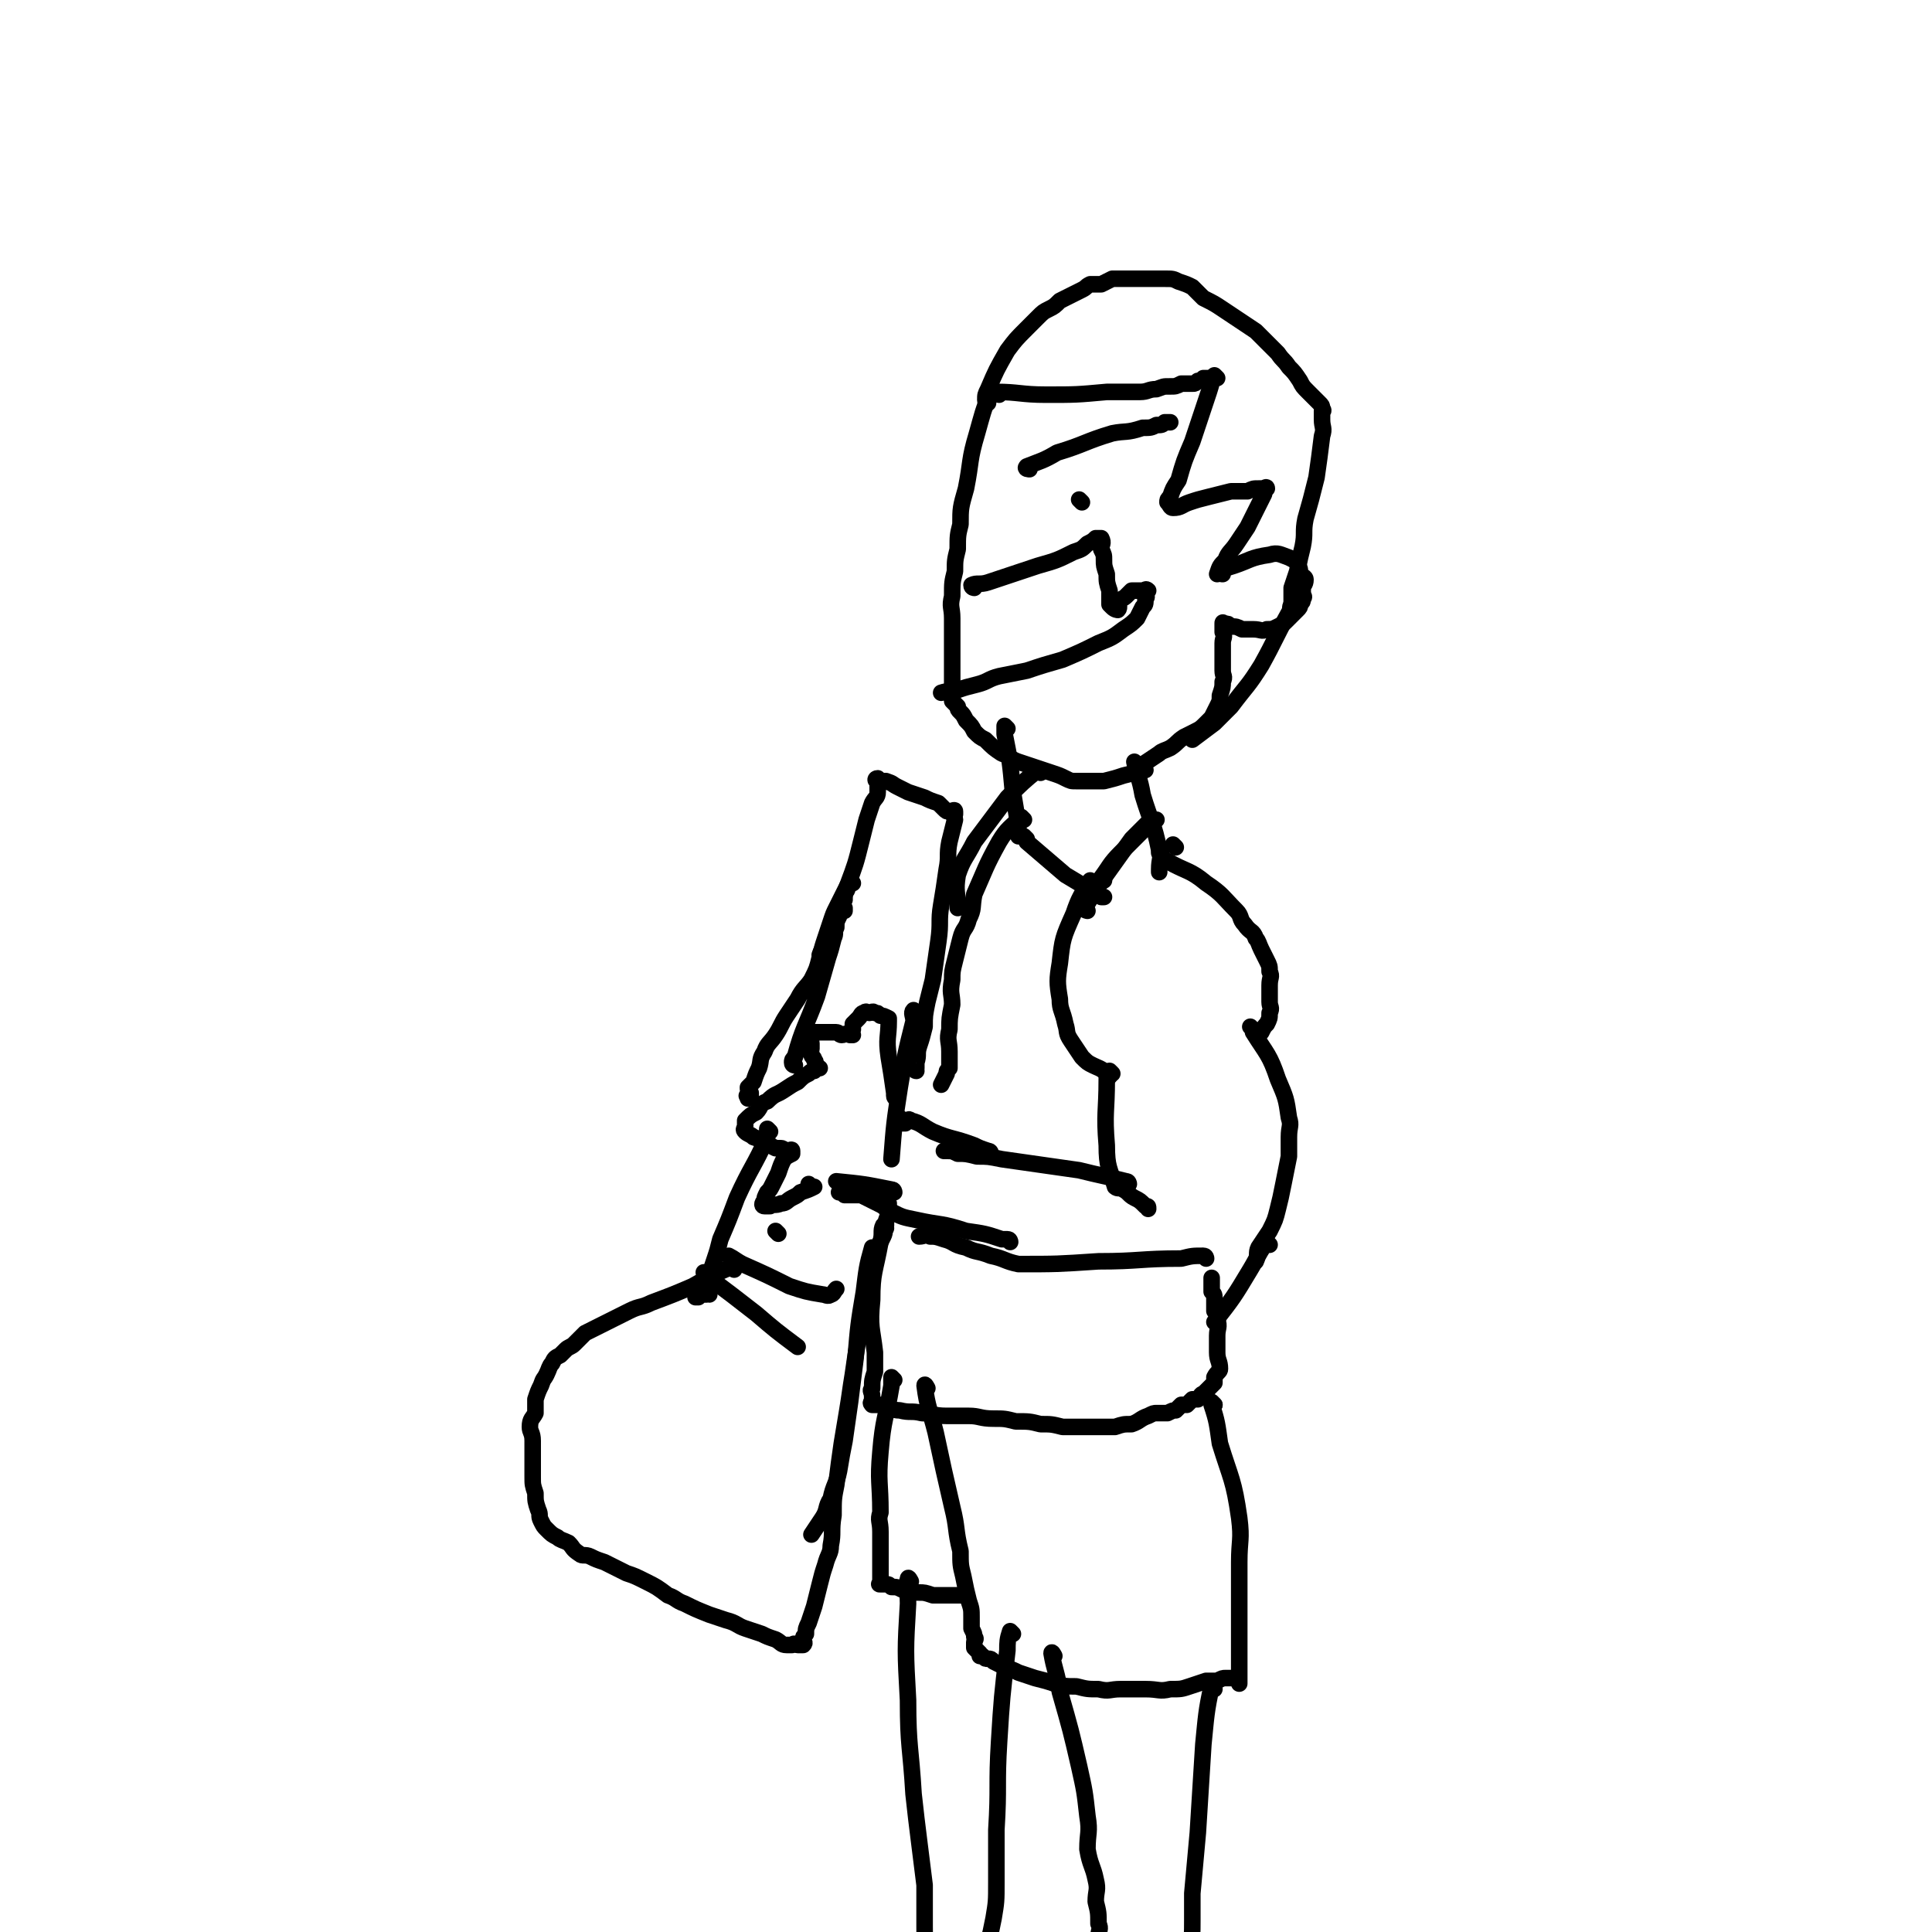 <svg viewBox='0 0 700 700' version='1.1' xmlns='http://www.w3.org/2000/svg' xmlns:xlink='http://www.w3.org/1999/xlink'><g fill='none' stroke='#000000' stroke-width='6' stroke-linecap='round' stroke-linejoin='round'><path d='M360,143c0,0 -1,-1 -1,-1 -3,7 -3,8 -5,15 -3,10 -2,10 -4,20 -2,7 -2,7 -2,13 -1,4 -1,4 -1,9 -1,4 -1,4 -1,8 -1,4 -1,4 -1,9 -1,4 0,4 0,8 0,4 0,4 0,7 0,3 0,3 0,6 0,1 0,1 0,2 0,1 0,1 0,2 0,1 0,1 0,2 0,1 0,1 0,2 0,1 0,1 0,2 0,1 0,1 0,2 0,1 0,1 0,1 0,0 0,0 0,1 0,0 0,0 0,1 0,0 -1,0 0,1 0,1 0,1 0,1 1,1 1,1 2,2 0,1 0,1 1,2 1,1 1,1 2,3 2,2 2,2 3,4 2,2 2,2 4,3 3,3 3,3 6,5 3,1 3,2 6,3 3,1 3,1 6,2 3,1 3,1 6,2 3,1 3,1 5,2 2,1 2,1 4,1 3,0 3,0 5,0 2,0 2,0 5,0 4,-1 4,-1 7,-2 4,-1 4,-1 8,-2 '/><path d='M362,143c0,0 -2,-1 -1,-1 8,0 9,1 18,1 11,0 11,0 22,-1 6,0 6,0 12,0 3,0 3,-1 6,-1 3,-1 2,-1 5,-1 2,0 2,0 4,-1 1,0 1,0 2,0 1,0 1,0 2,0 1,0 1,0 2,-1 1,0 1,0 2,-1 1,0 1,0 2,0 1,0 1,0 1,0 '/><path d='M441,137c0,0 -1,-1 -1,-1 -1,2 -1,3 -2,6 -3,9 -3,9 -6,18 -3,7 -3,7 -5,14 -2,3 -2,3 -3,6 -1,1 -1,1 -1,2 1,1 1,2 2,2 3,0 3,-1 6,-2 3,-1 3,-1 7,-2 4,-1 4,-1 8,-2 3,0 3,0 6,0 2,-1 2,-1 4,-1 1,0 1,0 2,0 0,0 1,-1 1,0 0,0 -1,1 -1,2 -1,2 -1,2 -2,4 -2,4 -2,4 -4,8 -2,3 -2,3 -4,6 -2,3 -3,3 -4,6 -2,2 -2,2 -3,5 '/><path d='M443,208c0,0 -2,0 -1,-1 1,-1 2,-1 5,-2 6,-2 6,-3 13,-4 3,-1 4,0 7,1 2,1 2,1 3,2 1,2 1,2 1,4 1,1 2,1 2,2 0,2 -1,2 -1,3 0,1 0,1 0,2 0,1 1,1 0,2 0,1 0,1 -1,2 0,1 0,1 -1,2 -1,1 -1,1 -2,2 -1,1 -1,1 -2,2 -1,1 -1,1 -3,2 -2,1 -2,1 -4,1 -2,1 -2,0 -5,0 -2,0 -2,0 -4,0 -2,-1 -2,-1 -4,-1 -1,-1 -1,-1 -2,-1 -1,0 -1,-1 -1,0 0,1 0,1 0,3 1,2 0,2 0,4 0,2 0,2 0,4 0,3 0,3 0,6 0,2 1,2 0,4 0,2 0,2 -1,5 0,2 0,2 -1,4 -1,2 -1,2 -2,4 -1,1 -1,1 -2,2 -2,2 -2,2 -4,3 -2,1 -2,1 -4,2 -3,2 -2,2 -5,4 -2,1 -3,1 -4,2 -3,2 -3,2 -6,4 '/><path d='M358,146c0,0 -1,0 -1,-1 0,-2 0,-2 1,-4 3,-7 3,-7 7,-14 3,-4 3,-4 7,-8 2,-2 2,-2 4,-4 2,-2 2,-2 4,-3 2,-1 2,-1 4,-3 2,-1 2,-1 4,-2 2,-1 2,-1 4,-2 2,-1 1,-1 3,-2 2,0 2,0 4,0 2,-1 2,-1 4,-2 2,0 2,0 4,0 3,0 3,0 6,0 2,0 2,0 5,0 2,0 2,0 4,0 3,0 3,0 5,1 3,1 3,1 5,2 2,2 2,2 4,4 4,2 4,2 7,4 3,2 3,2 6,4 3,2 3,2 6,4 2,2 2,2 4,4 2,2 2,2 4,4 2,3 2,2 4,5 2,2 2,2 4,5 1,2 1,2 3,4 1,1 1,1 2,2 1,1 1,1 2,2 1,1 1,1 1,2 1,1 0,1 0,1 0,1 0,1 0,1 0,1 0,1 0,2 0,3 1,3 0,6 -1,8 -1,8 -2,15 -2,8 -2,8 -4,15 -1,5 0,5 -1,10 -1,4 -1,4 -2,9 -1,3 -1,3 -2,6 0,2 0,2 0,4 0,1 0,2 0,2 0,0 0,0 0,-1 '/><path d='M469,220c0,0 -1,-1 -1,-1 -1,1 0,2 -1,3 -5,9 -5,10 -10,19 -5,8 -5,7 -11,15 -3,3 -3,3 -6,6 -4,3 -4,3 -8,6 '/><path d='M373,170c0,0 -2,0 -1,-1 5,-2 6,-2 11,-5 10,-3 10,-4 20,-7 5,-1 5,0 11,-2 3,0 3,0 5,-1 2,0 2,0 3,-1 1,0 1,0 2,0 '/><path d='M392,182c0,0 -1,-1 -1,-1 '/><path d='M353,213c0,0 -1,0 -1,-1 2,-1 3,0 6,-1 9,-3 9,-3 18,-6 7,-2 7,-2 13,-5 3,-1 3,-1 5,-3 2,-1 2,-1 3,-2 1,0 1,0 2,0 0,0 0,0 0,0 1,2 0,2 0,4 1,2 1,2 1,4 0,2 0,2 1,5 0,3 0,3 1,6 0,2 0,3 0,5 1,1 1,1 1,1 1,1 2,1 2,1 1,-1 0,-2 0,-3 1,-1 2,-1 3,-2 1,-1 1,-1 2,-2 1,0 1,0 2,0 1,0 1,0 2,0 1,0 1,-1 2,0 0,0 0,0 -1,1 0,1 1,1 0,2 0,2 0,2 -1,3 -1,2 -1,2 -2,4 -2,2 -2,2 -5,4 -4,3 -4,3 -9,5 -6,3 -6,3 -13,6 -7,2 -7,2 -13,4 -5,1 -5,1 -10,2 -4,1 -4,2 -8,3 -4,1 -4,1 -7,2 -3,1 -3,0 -6,1 '/><path d='M412,277c0,0 -1,-1 -1,-1 1,5 2,6 3,12 3,10 4,10 6,20 1,3 0,3 0,7 0,0 0,0 0,1 '/><path d='M426,307c0,0 -1,-1 -1,-1 '/><path d='M365,264c0,0 -1,-1 -1,-1 0,1 0,1 0,3 2,10 2,10 3,21 1,6 1,6 2,12 0,2 0,2 0,4 '/><path d='M421,310c0,0 -1,-1 -1,-1 1,1 1,2 3,3 7,4 8,3 14,8 6,4 6,5 11,10 2,2 1,3 3,5 2,3 3,2 4,5 1,1 1,2 2,4 1,2 1,2 2,4 1,2 1,2 1,4 1,2 0,2 0,5 0,3 0,3 0,6 0,2 1,2 0,4 0,2 0,2 -1,4 -1,1 -1,1 -2,3 0,0 0,0 -1,1 '/><path d='M396,320c0,0 -1,-1 -1,-1 -3,5 -4,6 -6,12 -4,9 -4,9 -5,18 -1,6 -1,7 0,13 0,4 1,4 2,9 1,3 0,3 2,6 2,3 2,3 4,6 2,2 2,2 4,3 2,1 3,1 5,3 1,0 1,0 1,1 '/><path d='M403,389c0,0 -1,-1 -1,-1 -1,1 -1,1 -1,3 0,12 -1,12 0,24 0,8 1,8 3,15 1,1 2,0 3,1 2,1 2,2 4,3 2,1 2,1 4,3 1,0 1,0 1,1 '/><path d='M454,373c0,0 -1,-1 -1,-1 0,0 1,1 1,2 5,8 6,8 9,17 3,7 3,7 4,14 1,3 0,3 0,7 0,3 0,3 0,7 -1,5 -1,5 -2,10 -1,5 -1,5 -2,9 -1,4 -1,4 -3,8 -2,3 -2,3 -4,6 -1,2 0,3 -1,5 '/><path d='M409,429c0,0 0,-1 -1,-1 -8,-2 -9,-2 -17,-4 -14,-2 -14,-2 -28,-4 -5,-1 -5,-1 -9,-1 -4,-1 -4,-1 -7,-1 -2,-1 -2,-1 -4,-1 -1,0 -1,0 -1,0 '/><path d='M437,456c0,0 0,-1 -1,-1 -4,0 -4,0 -8,1 -15,0 -15,1 -30,1 -15,1 -15,1 -29,1 -5,-1 -5,-2 -10,-3 -5,-2 -5,-1 -9,-3 -5,-1 -4,-2 -8,-3 -3,-1 -3,-1 -5,-1 -2,-1 -2,0 -4,0 0,0 0,0 0,0 '/><path d='M372,304c0,0 -1,-1 -1,-1 0,0 1,1 1,2 7,6 7,6 14,12 5,3 5,3 10,6 2,1 2,1 3,2 1,0 1,0 1,0 '/><path d='M371,297c0,0 -1,-1 -1,-1 -4,4 -5,4 -8,9 -5,9 -5,10 -9,19 -1,5 0,5 -2,9 -1,4 -2,3 -3,7 -1,4 -1,4 -2,8 -1,4 -1,4 -1,7 -1,5 0,5 0,9 -1,5 -1,5 -1,9 -1,4 0,4 0,8 0,3 0,3 0,6 -1,1 -1,1 -1,2 -1,2 -1,2 -2,4 '/><path d='M359,418c0,0 0,-1 -1,-1 -3,-1 -3,-1 -5,-2 -8,-3 -8,-2 -15,-5 -4,-2 -4,-3 -8,-4 -1,-1 -1,0 -2,1 -1,0 -1,0 -2,0 -1,-1 -1,-1 -1,-2 0,0 0,0 1,0 '/><path d='M366,450c0,0 0,-1 -1,-1 -1,0 -1,0 -2,0 -6,-2 -6,-2 -13,-3 -9,-3 -9,-2 -18,-4 -5,-1 -5,-1 -9,-3 -2,-1 -2,-1 -3,-2 -2,-1 -2,-1 -4,-2 -2,-1 -2,-1 -4,-2 -2,0 -2,0 -4,0 -1,0 -1,0 -2,0 -1,-1 -1,-1 -2,-1 '/><path d='M324,432c0,0 0,-1 -1,-1 -10,-2 -10,-2 -20,-3 '/><path d='M325,398c0,0 -1,0 -1,-1 0,-1 0,-1 0,-1 -1,-7 -1,-7 -2,-13 -1,-7 0,-7 0,-13 0,-1 0,-1 0,-1 0,0 0,0 0,0 -2,-1 -2,-1 -3,-1 -1,-1 -1,-1 -2,-1 -1,-1 -1,0 -2,0 -1,0 -1,-1 -2,0 -1,0 -1,1 -2,2 -1,1 -1,1 -2,2 0,1 0,1 0,2 -1,1 0,2 0,2 -1,0 -1,0 -1,0 -2,-1 -2,0 -3,0 -1,0 -1,-1 -2,-1 -1,0 -1,0 -2,0 -1,0 -1,0 -2,0 -1,0 -1,0 -2,0 -1,0 -1,0 -2,0 -1,1 -1,1 -1,2 -1,1 0,1 0,2 0,1 0,1 0,2 0,1 -1,1 0,2 0,1 1,1 1,2 1,1 0,1 1,2 0,1 0,1 0,1 1,0 1,0 1,0 0,0 -1,0 -2,1 -1,0 -1,0 -2,1 -2,1 -2,1 -4,3 -2,1 -2,1 -5,3 -3,2 -3,1 -6,4 -3,1 -2,2 -4,4 -2,1 -2,1 -4,3 0,1 0,1 0,2 0,1 -1,1 0,2 1,1 2,1 3,2 3,1 3,1 5,2 1,1 1,1 3,2 1,0 1,0 2,0 1,0 1,1 2,1 1,0 2,-1 2,0 0,0 0,0 0,1 -2,1 -2,1 -3,2 -1,2 -1,2 -2,5 -1,2 -1,2 -2,4 -1,2 -1,2 -2,3 -1,2 -1,2 -1,3 -1,1 -1,2 0,2 0,0 1,0 2,0 1,-1 2,0 4,-1 2,0 2,-1 4,-2 2,-1 2,-1 3,-2 3,-1 3,-1 5,-2 '/><path d='M294,430c0,0 -1,-1 -1,-1 '/><path d='M288,386c0,0 -1,0 -1,-1 0,-1 0,-1 1,-2 3,-11 4,-11 8,-22 2,-7 2,-7 4,-14 1,-3 1,-3 2,-7 1,-2 0,-2 1,-4 0,-2 0,-2 1,-4 0,-1 0,-1 1,-2 0,0 1,0 1,0 0,-1 0,-1 0,-1 -1,-1 -1,-2 0,-3 0,-1 0,-1 0,-2 0,-1 1,-1 1,-2 0,-1 0,-1 1,-2 0,0 1,0 1,0 0,0 -1,0 -2,1 -1,2 -1,2 -2,4 -1,2 -1,2 -2,4 -1,2 -1,2 -2,5 -1,3 -1,3 -2,6 -1,3 -1,3 -2,7 -1,4 -1,4 -3,8 -2,3 -3,3 -5,7 -2,3 -2,3 -4,6 -2,3 -2,4 -4,7 -2,3 -3,3 -4,6 -2,3 -1,3 -2,6 -1,2 -1,2 -2,5 -1,1 -1,1 -2,2 0,1 0,1 1,2 0,0 0,1 0,1 -1,0 -1,-1 -1,0 -1,0 0,0 0,1 '/><path d='M279,410c0,0 -1,-1 -1,-1 0,1 0,1 0,3 -5,11 -6,11 -11,22 -3,8 -3,8 -6,15 -1,4 -1,4 -2,7 -1,3 -1,3 -2,6 0,2 0,2 0,3 0,1 0,1 0,2 0,1 0,1 0,1 0,0 0,1 0,1 -1,0 -1,-1 -1,0 -2,0 -2,0 -3,1 0,0 0,0 -1,0 '/><path d='M266,460c0,0 0,-1 -1,-1 -7,3 -7,3 -14,7 -7,3 -7,3 -15,6 -4,2 -4,1 -8,3 -2,1 -2,1 -4,2 -2,1 -2,1 -4,2 -2,1 -2,1 -4,2 -2,1 -2,1 -4,2 -1,1 -1,1 -2,2 -1,1 -1,1 -2,2 -1,1 -2,1 -3,2 -1,1 -1,1 -2,2 -2,1 -2,1 -3,3 -1,1 -1,2 -2,4 -1,2 -1,1 -2,4 -1,2 -1,2 -2,5 0,2 0,2 0,5 -1,2 -2,2 -2,5 0,2 1,2 1,5 0,3 0,3 0,6 0,4 0,4 0,7 0,3 0,3 1,6 0,3 0,3 1,6 1,2 0,2 1,4 1,2 1,2 2,3 2,2 2,2 4,3 1,1 2,1 4,2 2,2 1,2 4,4 1,1 2,0 4,1 2,1 2,1 5,2 4,2 4,2 8,4 3,1 3,1 7,3 4,2 4,2 8,5 3,1 3,2 6,3 4,2 4,2 9,4 3,1 3,1 6,2 4,1 4,2 7,3 3,1 3,1 6,2 2,1 2,1 5,2 2,1 2,2 4,2 1,0 1,0 2,0 1,-1 1,0 2,0 1,0 1,0 2,0 1,-1 0,-1 0,-2 0,-1 0,-1 1,-2 0,-2 0,-2 1,-4 1,-3 1,-3 2,-6 1,-4 1,-4 2,-8 1,-4 1,-4 2,-7 1,-4 2,-4 2,-7 1,-5 0,-5 1,-11 0,-6 0,-6 1,-11 1,-8 1,-8 2,-15 1,-6 1,-6 2,-12 1,-6 1,-7 2,-13 1,-7 1,-7 2,-13 1,-4 1,-4 2,-8 1,-5 0,-5 1,-10 1,-4 1,-4 2,-8 1,-4 1,-4 2,-7 1,-2 1,-2 2,-4 1,-2 0,-2 1,-4 0,-2 0,-2 1,-4 0,-1 0,-1 0,-2 0,-1 0,-1 0,-2 -1,0 -1,1 -2,1 0,-1 0,-1 1,-2 '/><path d='M298,347c0,0 -1,0 -1,-1 1,-3 2,-3 3,-5 4,-10 4,-10 7,-20 3,-8 3,-8 5,-16 1,-4 1,-4 2,-8 1,-3 1,-3 2,-6 1,-2 2,-2 2,-4 0,-2 0,-2 0,-4 -1,0 -1,-1 0,-1 0,0 0,1 1,1 1,0 1,0 2,0 3,1 2,1 4,2 2,1 2,1 4,2 3,1 3,1 6,2 2,1 2,1 5,2 1,1 1,1 2,2 1,1 1,1 2,1 1,0 2,-1 2,0 0,0 0,0 0,1 -1,1 0,1 0,2 -1,4 -1,4 -2,8 -1,5 0,5 -1,10 -1,7 -1,7 -2,13 -1,6 0,6 -1,13 -1,7 -1,7 -2,14 -1,4 -1,4 -2,8 -1,5 -1,5 -1,9 -1,4 -1,4 -2,7 -1,3 0,3 -1,6 0,1 0,1 0,2 -1,1 0,1 0,1 '/><path d='M332,367c0,0 -1,-1 -1,-1 -1,1 0,2 0,4 -3,12 -3,12 -5,24 -2,13 -2,13 -3,26 '/><path d='M317,453c0,0 -1,-1 -1,-1 -2,7 -2,8 -3,16 -2,12 -2,12 -3,24 -1,8 -1,8 -2,16 -1,7 -1,7 -2,14 -1,5 -1,5 -2,11 -1,5 -2,5 -3,10 -2,3 -1,4 -3,7 -2,3 -2,3 -4,6 '/><path d='M265,456c0,0 -1,-1 -1,-1 2,1 3,2 5,3 9,4 9,4 17,8 6,2 6,2 12,3 1,0 2,1 3,0 1,0 1,-1 2,-2 '/><path d='M282,447c0,0 -1,-1 -1,-1 '/><path d='M256,462c0,0 -1,-1 -1,-1 0,0 1,1 2,2 8,6 8,6 17,13 7,6 7,6 15,12 '/><path d='M377,280c0,0 -1,-1 -1,-1 -5,4 -6,5 -11,10 -6,8 -6,8 -12,16 -3,6 -4,6 -6,12 -1,6 0,6 0,12 '/><path d='M321,445c0,0 -1,-1 -1,-1 -1,2 0,3 -1,6 -2,11 -3,11 -3,21 -1,10 0,10 1,19 0,4 0,4 0,7 -1,3 -1,3 -1,6 -1,1 0,1 0,3 0,1 0,1 0,2 0,0 -1,0 0,1 0,0 1,0 2,0 1,0 2,0 3,1 3,0 2,1 5,1 4,1 4,0 8,1 4,0 4,1 9,1 4,0 4,0 8,0 4,0 4,1 9,1 4,0 4,0 8,1 5,0 5,0 9,1 4,0 4,0 8,1 4,0 4,0 7,0 3,0 3,0 6,0 3,0 3,0 6,0 3,-1 3,-1 6,-1 3,-1 3,-2 6,-3 2,-1 2,-1 3,-1 2,0 2,0 4,0 2,-1 2,-1 3,-1 1,-1 1,-1 2,-2 1,0 1,0 2,0 1,-1 1,-1 2,-2 1,0 1,0 2,0 1,-1 1,-2 2,-2 1,-1 1,-1 2,-2 1,-1 1,-1 2,-2 0,-1 0,-1 0,-2 1,-2 2,-2 2,-3 0,-3 -1,-3 -1,-6 0,-3 0,-3 0,-6 0,-3 1,-3 0,-6 0,-2 0,-2 -1,-3 0,-2 0,-2 0,-4 0,-2 0,-2 -1,-3 0,-1 0,-1 0,-2 0,0 0,0 0,-1 0,-1 0,-1 0,-2 '/><path d='M460,451c0,0 -1,-1 -1,-1 -3,4 -3,5 -6,10 -6,10 -6,10 -13,19 '/><path d='M400,319c0,0 -1,0 -1,-1 3,-4 3,-5 7,-9 5,-5 5,-5 10,-10 1,-1 2,-1 3,-2 '/><path d='M394,330c0,0 -1,0 -1,-1 3,-5 3,-5 7,-11 5,-7 5,-7 10,-14 3,-3 3,-3 6,-6 1,0 1,-1 1,-1 '/><path d='M440,509c0,0 -1,-1 -1,-1 '/><path d='M440,509c0,0 -1,-1 -1,-1 0,0 0,0 0,1 2,6 2,7 3,14 4,13 5,13 7,27 1,8 0,8 0,16 0,5 0,5 0,10 0,5 0,5 0,11 0,5 0,5 0,10 0,3 0,3 0,6 0,2 0,2 0,4 0,2 0,2 0,3 0,0 0,0 0,-1 0,0 0,0 0,0 '/><path d='M336,503c0,0 -1,-2 -1,-1 1,8 2,9 4,17 3,14 3,14 6,27 2,8 1,8 3,16 0,5 0,5 1,9 1,5 1,5 2,9 1,3 1,3 1,6 0,2 0,2 0,4 1,2 1,2 1,3 1,1 0,1 0,2 0,1 0,1 0,2 1,1 1,1 2,2 0,0 0,0 0,1 0,0 1,0 1,0 1,1 1,1 2,1 1,0 1,0 2,1 2,1 2,1 4,2 3,1 3,1 5,2 3,1 3,1 6,2 4,1 4,1 7,2 4,1 4,1 8,1 4,1 4,1 8,1 4,1 4,0 8,0 5,0 5,0 9,0 5,0 5,1 9,0 4,0 4,0 7,-1 3,-1 3,-1 6,-2 2,0 2,0 4,0 2,-1 2,-1 3,-1 1,0 1,0 2,0 '/><path d='M324,500c0,0 -1,-1 -1,-1 0,1 0,1 0,3 -2,12 -3,12 -4,24 -1,11 0,11 0,22 -1,3 0,3 0,7 0,4 0,4 0,7 0,3 0,3 0,6 0,1 0,1 0,3 0,1 0,1 0,2 0,1 -1,1 0,1 0,0 1,0 2,0 1,0 1,0 2,1 2,0 2,0 4,1 3,1 3,1 6,1 2,0 2,0 5,1 2,0 2,0 4,0 2,0 2,0 3,0 1,0 1,0 2,0 1,0 1,0 2,0 '/><path d='M382,600c0,0 -1,-2 -1,-1 1,6 2,7 3,14 4,14 4,14 7,27 2,9 2,9 3,18 1,6 0,6 0,12 1,6 2,6 3,11 1,4 0,4 0,8 1,4 1,4 1,8 1,2 0,2 0,5 0,1 1,1 1,1 0,1 0,0 0,0 '/><path d='M440,612c0,0 -1,-2 -1,-1 -2,9 -2,11 -3,21 -1,16 -1,16 -2,32 -1,11 -1,11 -2,22 0,5 0,5 0,10 0,5 0,5 -1,10 0,3 0,3 -1,6 0,1 0,1 0,2 '/><path d='M330,573c0,0 -1,-2 -1,-1 -1,3 0,4 0,9 -1,17 -1,17 0,35 0,17 1,17 2,34 1,9 1,9 2,17 1,8 1,8 2,16 0,4 0,4 0,7 0,4 0,4 0,8 0,4 0,4 1,7 0,0 0,0 0,1 0,0 0,0 0,0 '/><path d='M367,592c0,0 -1,-1 -1,-1 -1,3 -1,4 -1,7 -2,17 -2,17 -3,33 -1,16 0,16 -1,32 0,10 0,10 0,19 0,7 0,7 -1,13 -1,5 -1,5 -2,9 -1,5 0,5 -1,10 0,1 0,1 -1,2 '/></g>
</svg>